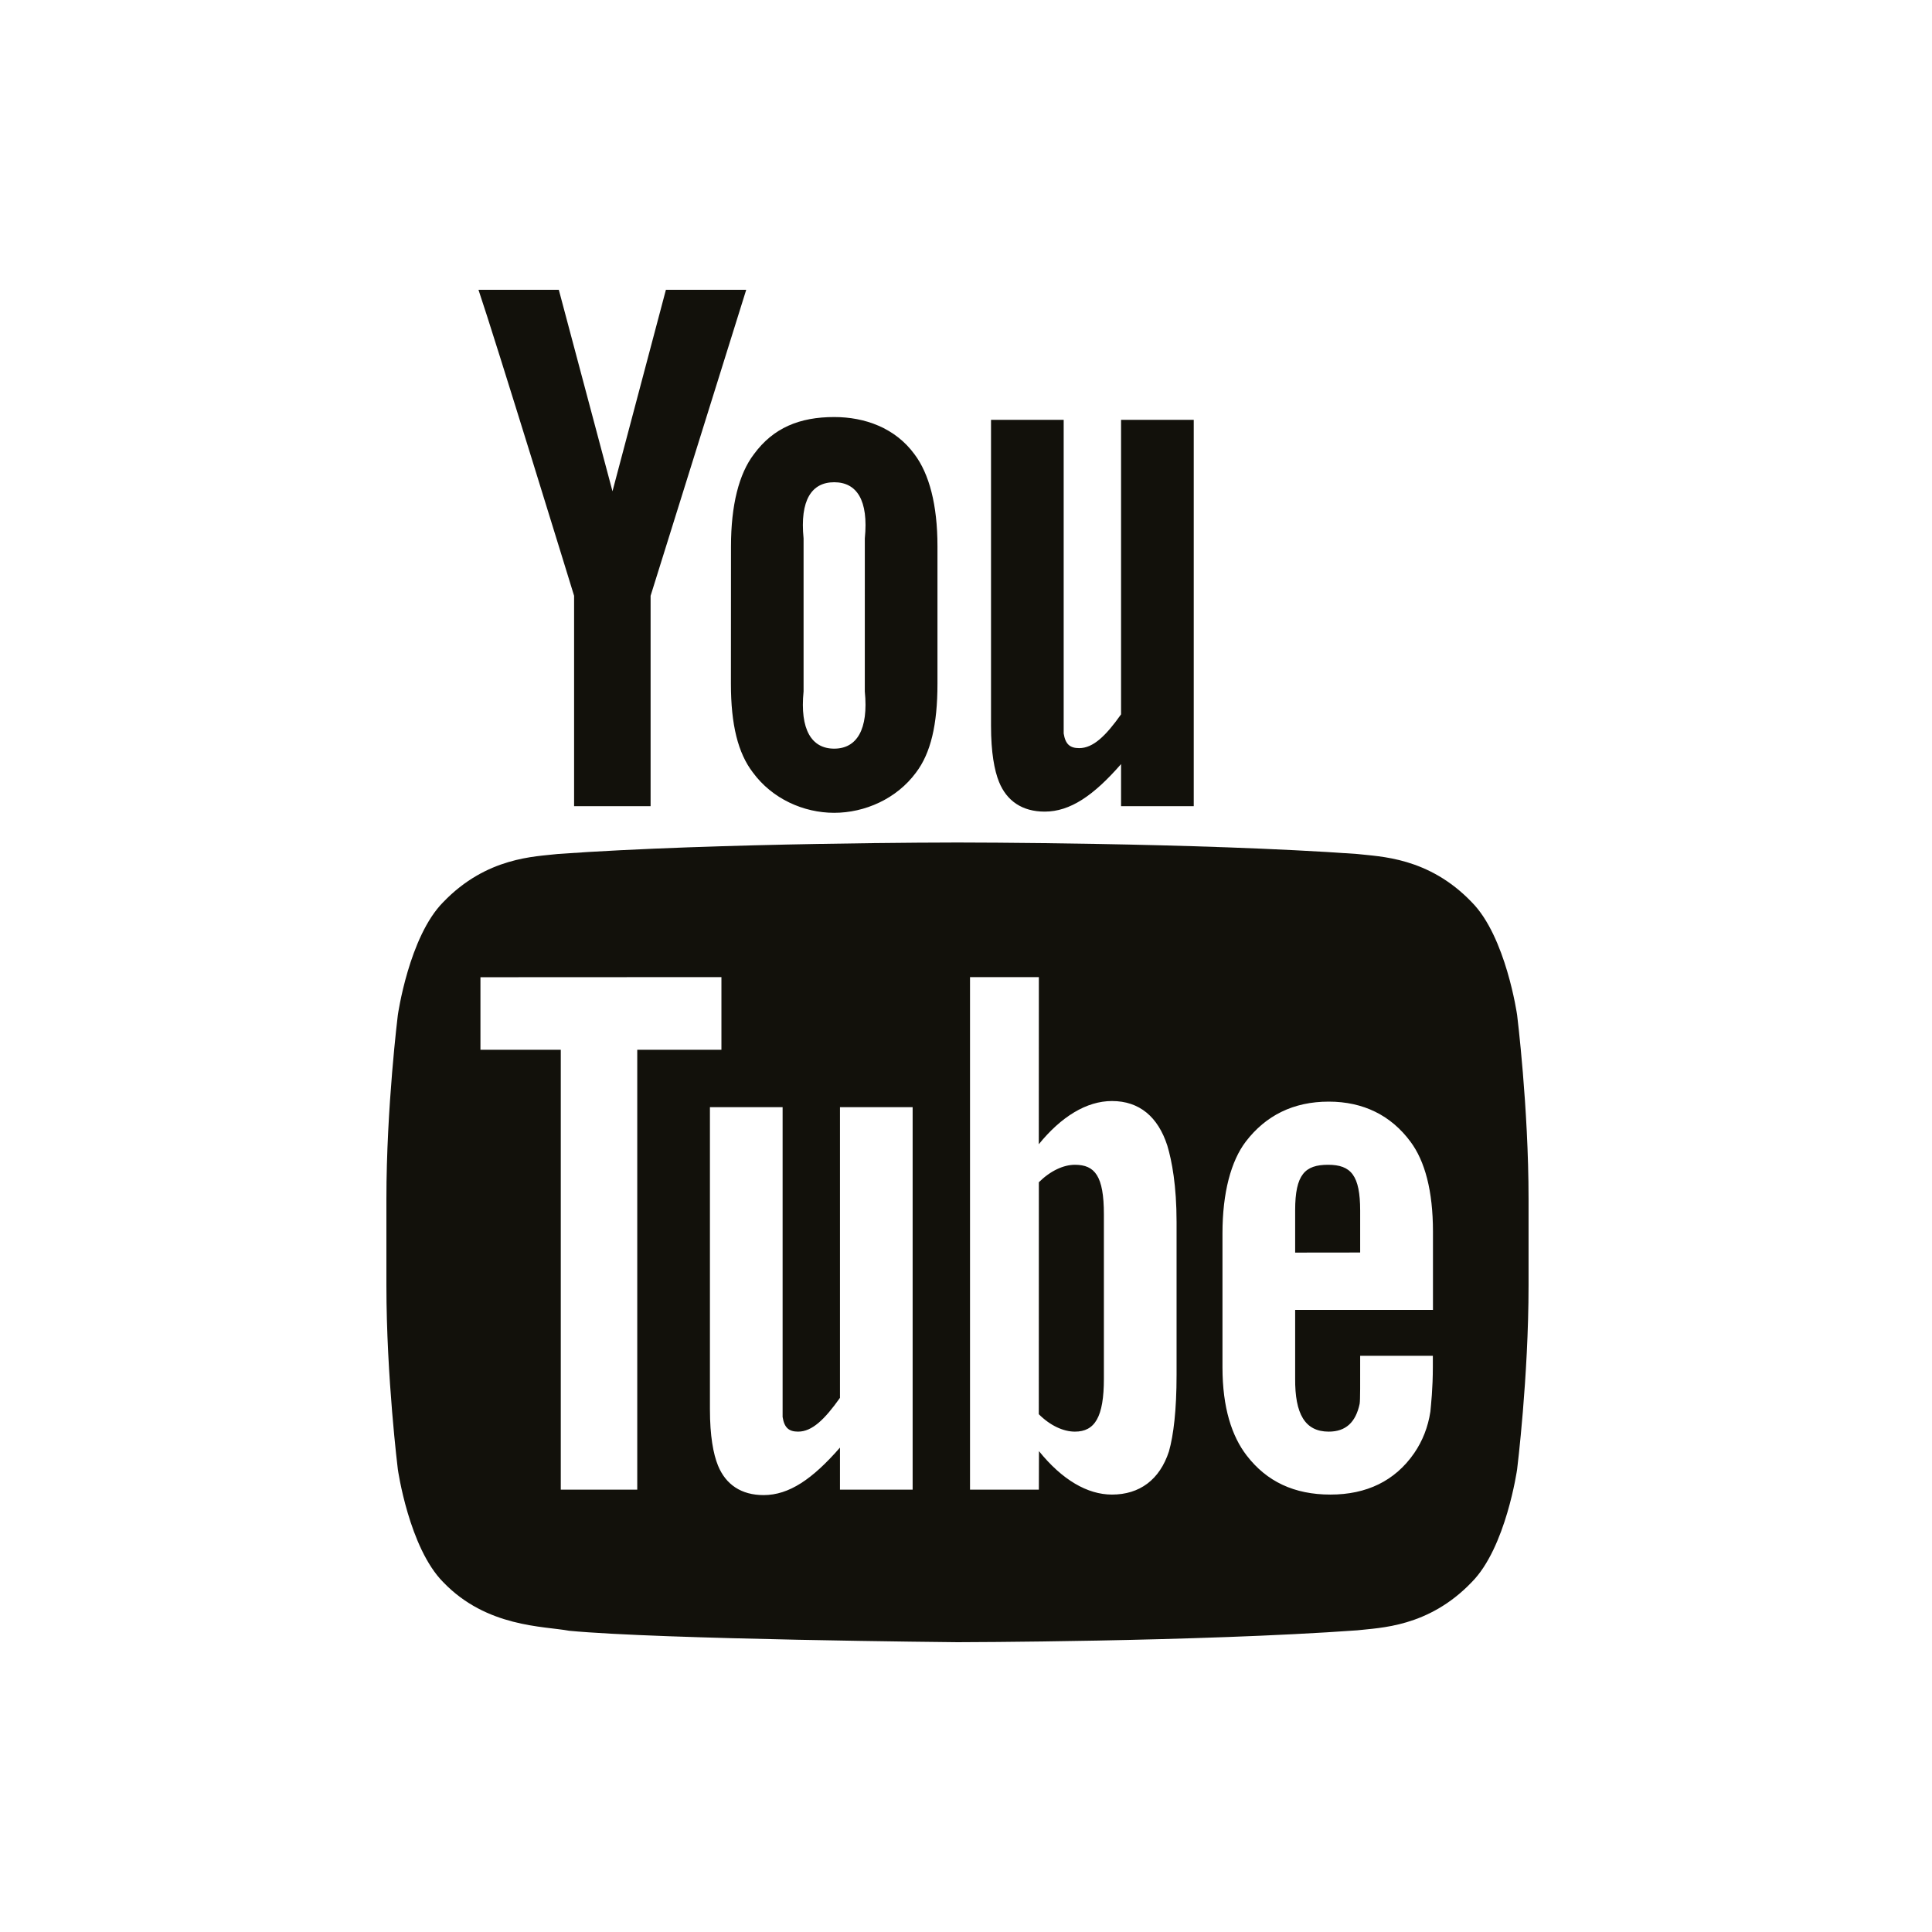 <?xml version="1.0" encoding="UTF-8"?>
<svg width="100px" height="100px" viewBox="0 0 100 100" version="1.1" xmlns="http://www.w3.org/2000/svg" xmlns:xlink="http://www.w3.org/1999/xlink">
    <!-- Generator: Sketch 52.5 (67469) - http://www.bohemiancoding.com/sketch -->
    <title>Icon / netGmark / test / streaming </title>
    <desc>Created with Sketch.</desc>
    <g id="Icon-/-netGmark-/-test-/-streaming-" stroke="none" stroke-width="1" fill="none" fill-rule="evenodd">
        <path d="M61.788,41.727 L58.026,41.727 L58.026,39.549 C56.6,41.183 55.39,42.009 54.074,42.009 C52.917,42.009 52.114,41.463 51.712,40.478 C51.468,39.879 51.295,38.943 51.295,37.569 L51.295,21.73 L55.056,21.73 L55.056,36.579 L55.056,37.964 C55.144,38.521 55.38,38.723 55.859,38.723 C56.578,38.723 57.23,38.098 58.026,36.975 L58.026,21.73 L61.788,21.73 L61.788,41.727 Z M48.523,28.264 L48.523,35.392 C48.523,37.516 48.173,38.984 47.414,39.985 C46.412,41.348 44.762,42.071 43.177,42.071 C41.593,42.071 39.971,41.348 38.97,39.985 C38.2,38.984 37.832,37.516 37.832,35.392 L37.836,28.281 C37.836,26.144 38.249,24.522 39.02,23.513 C40.02,22.145 41.385,21.586 43.177,21.586 C44.762,21.586 46.333,22.145 47.334,23.513 C48.094,24.522 48.523,26.127 48.523,28.264 Z M33.675,30.838 L33.675,41.727 L29.715,41.727 L29.715,30.838 C29.715,30.838 25.612,17.488 24.766,15 L28.924,15 L31.702,25.428 L34.467,15 L38.624,15 L33.675,30.838 Z M78.526,52.537 C78.526,52.537 79.118,57.299 79.118,62.062 L79.118,66.526 C79.118,71.289 78.526,76.052 78.526,76.052 C78.526,76.052 77.95,80.107 76.176,81.892 C73.929,84.237 71.408,84.249 70.253,84.385 C61.981,84.981 49.559,85 49.559,85 C49.559,85 34.189,84.859 29.46,84.408 C28.144,84.163 25.19,84.237 22.941,81.892 C21.168,80.107 20.592,76.052 20.592,76.052 C20.592,76.052 20,71.289 20,66.526 L20,62.062 C20,57.299 20.592,52.537 20.592,52.537 C20.592,52.537 21.168,48.481 22.941,46.695 C25.19,44.352 27.709,44.34 28.864,44.203 C37.136,43.608 49.546,43.608 49.546,43.608 L49.572,43.608 C49.572,43.608 61.981,43.608 70.253,44.203 C71.408,44.34 73.929,44.352 76.176,46.695 C77.95,48.481 78.526,52.537 78.526,52.537 Z M74.17,67.799 L74.17,63.753 C74.17,61.639 73.753,60.092 73.003,59.09 C72,57.737 70.572,57.02 68.774,57.02 C66.945,57.02 65.517,57.737 64.481,59.09 C63.719,60.092 63.275,61.726 63.275,63.84 L63.275,70.769 C63.275,72.871 63.763,74.343 64.525,75.333 C65.561,76.684 66.988,77.359 68.863,77.359 C70.736,77.359 72.206,76.652 73.198,75.215 C73.633,74.582 73.915,73.861 74.036,73.068 C74.068,72.708 74.164,71.891 74.164,70.736 L74.164,70.175 L70.402,70.175 C70.402,71.614 70.409,72.468 70.375,72.663 C70.17,73.622 69.657,74.101 68.774,74.101 C67.543,74.101 67.024,73.182 67.037,71.355 L67.037,67.799 L74.17,67.799 Z M57.555,56.989 C56.236,56.989 54.925,57.801 53.768,59.225 L53.771,50.575 L50.208,50.575 L50.208,77.105 L53.771,77.105 L53.777,75.111 C54.974,76.593 56.28,77.359 57.555,77.359 C58.981,77.359 60.025,76.595 60.504,75.125 C60.742,74.287 60.899,72.994 60.899,71.165 L60.899,63.247 C60.899,61.371 60.658,60.091 60.42,59.295 C59.941,57.814 58.981,56.989 57.555,56.989 Z M47.238,77.104 L47.238,57.307 L43.477,57.307 L43.477,72.352 C42.681,73.476 42.03,74.101 41.31,74.101 C40.831,74.101 40.595,73.898 40.508,73.343 L40.508,71.957 L40.508,57.307 L36.746,57.307 L36.746,72.946 C36.746,74.32 36.919,75.256 37.163,75.856 C37.565,76.841 38.368,77.386 39.525,77.386 C40.842,77.386 42.051,76.561 43.477,74.927 L43.477,77.104 L47.238,77.104 Z M32.984,77.104 L32.984,54.337 L37.341,54.337 L37.341,50.575 L24.868,50.581 L24.868,54.337 L29.026,54.337 L29.026,77.104 L32.984,77.104 Z M67.037,62.644 C67.037,60.794 67.543,60.289 68.74,60.289 C69.93,60.289 70.402,60.839 70.402,62.668 L70.402,64.83 L67.037,64.834 L67.037,62.644 Z M57.137,71.363 C57.137,73.343 56.671,74.101 55.637,74.101 C55.047,74.101 54.367,73.797 53.768,73.199 L53.771,61.192 C54.371,60.6 55.047,60.289 55.637,60.289 C56.671,60.289 57.137,60.87 57.137,62.85 L57.137,71.363 Z M44.762,35.787 L44.763,27.868 C44.961,25.888 44.345,24.961 43.177,24.961 C42.009,24.961 41.396,25.888 41.593,27.868 L41.593,35.787 C41.396,37.767 42.009,38.75 43.176,38.75 C44.344,38.75 44.96,37.767 44.762,35.787 Z" id="Combined-Shape" fill="#12110B"></path>
    </g>
</svg>